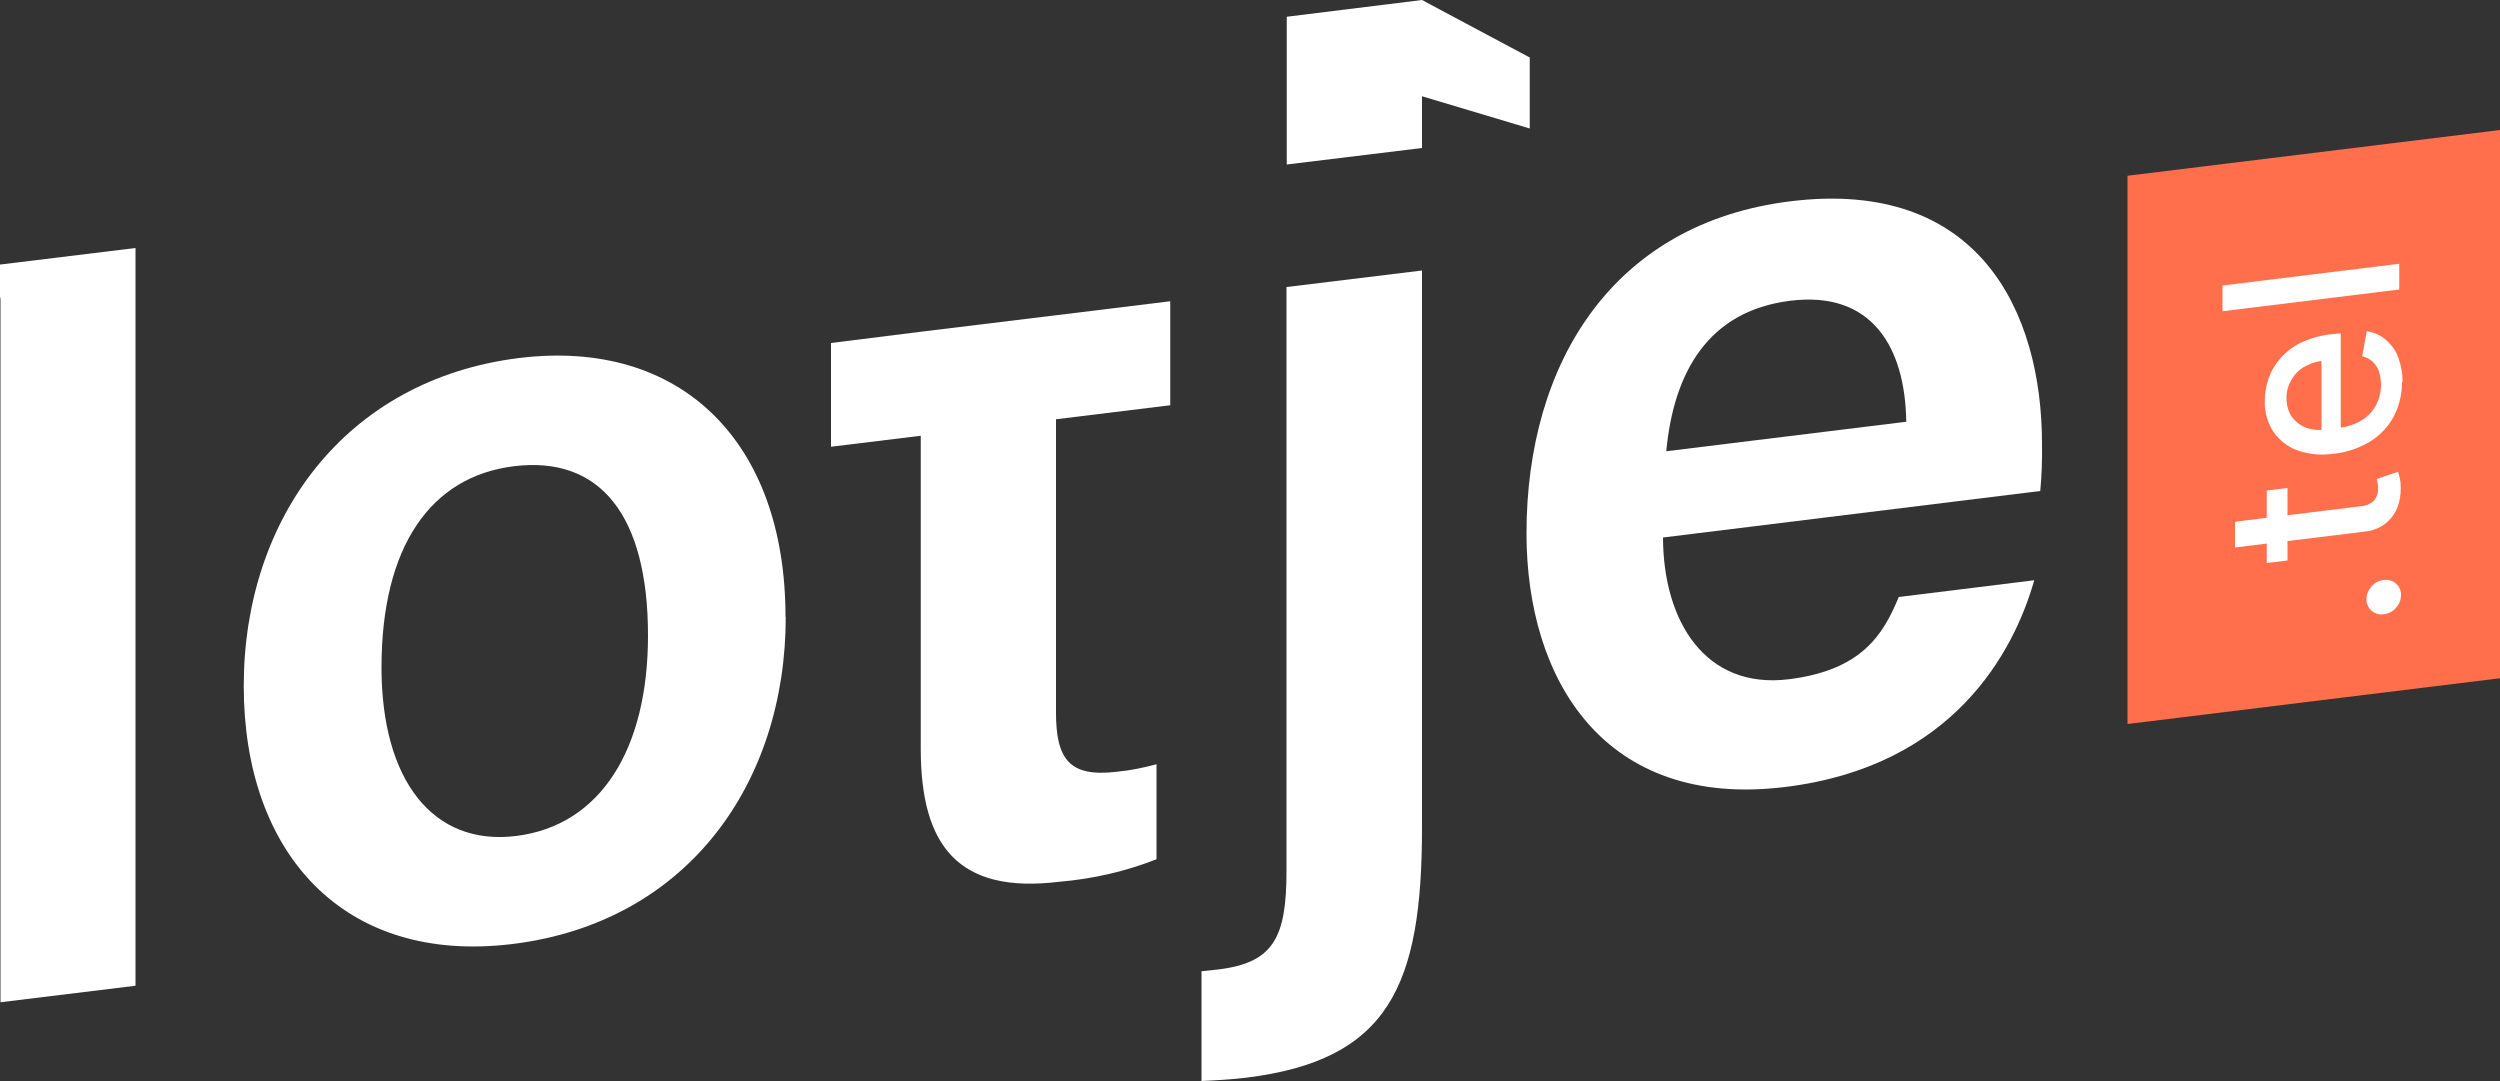 <?xml version="1.0" encoding="UTF-8"?><svg id="a" xmlns="http://www.w3.org/2000/svg" viewBox="0 0 100 43.24"><rect x="0" y="0" width="100" height="43.24" fill="#333333" stroke="none"/><defs><style>.m{fill:#fff;}.n{fill:#ff6f4c;}</style></defs><path id="b" class="m" d="M76.25,16.87c-.04-2.96-1.36-5.25-4.64-4.84s-4.66,2.85-4.96,6.02l9.6-1.18Zm-9.73,4.63c.01,3.38,1.71,6.08,5.03,5.67,2.9-.36,3.77-1.76,4.4-3.29l5.42-.67c-.82,2.88-3.25,7.45-9.97,8.27-7.25,.89-10.34-4.31-10.34-10.14,0-6.89,3.51-12.43,10.57-13.29,7.52-.92,10.05,4.4,10.05,9.71,.01,.63-.01,1.26-.07,1.88l-15.09,1.86Z"/><path id="c" class="m" d="M15.26,26.7c0,4.5,2.05,7.15,5.38,6.74,3.39-.42,5.28-3.48,5.28-8.02,0-4.8-1.91-7.2-5.37-6.77-3.31,.41-5.29,3.19-5.29,8.05m16.17-2.03c0,6.66-3.93,12.23-10.93,13.09-6.76,.83-10.75-3.63-10.75-10.32s4.05-12.26,11.02-13.12c6.46-.79,10.65,3.34,10.65,10.35"/><path id="d" class="m" d="M46.81,16.2v-4.15l-4.57,.56h0l-5.41,.66h0l-3.59,.45v4.15l3.59-.44v12.52c0,3.85,1.47,5.82,5.54,5.32,1.33-.11,2.64-.41,3.89-.9v-3.8c-.52,.14-1.05,.25-1.59,.3-1.9,.23-2.43-.51-2.43-2.37v-11.73l4.57-.56Z"/><path id="e" class="m" d="M51.46,11.48v1.4s0,.07,0,.11h0v21.84c0,2.67-.51,3.68-2.74,3.95-.2,.02-.44,.05-.66,.07v4.39c.47-.02,1.31-.07,1.77-.13,5.72-.7,7.05-3.67,7.05-10V10.82l-5.41,.66h0Z"/><path id="f" class="m" d="M56.88,0l-5.41,.67V6.58l5.41-.66V3.85l4.31,1.29V2.3l-4.31-2.3Z"/><path id="g" class="m" d="M.02,10.58h-.02v1.28c.02,.07,.02,.15,.02,.23v28l5.4-.66V9.92L.02,10.58Z"/><path id="h" class="n" d="M85.1,7.03V28.96l14.9-1.83V5.2l-14.9,1.83Z"/><path id="i" class="m" d="M96.04,23.8c0,.19-.07,.37-.2,.51-.12,.15-.3,.24-.49,.26-.18,.03-.35-.03-.49-.14-.13-.12-.21-.29-.2-.46,0-.19,.07-.37,.2-.51,.12-.15,.3-.24,.49-.26,.12-.02,.24,0,.35,.05,.1,.05,.19,.12,.25,.22,.06,.1,.1,.22,.09,.33"/><path id="j" class="m" d="M90.67,19.62l.83-.1v2.9l-.83,.1v-2.9Zm-1.27,2.28v-1.03l5.02-.62c.16-.01,.31-.06,.45-.15,.09-.06,.16-.15,.2-.26,.04-.1,.06-.21,.05-.32,0-.07,0-.14-.02-.22-.01-.06-.02-.11-.03-.14l.85-.29c.03,.08,.05,.16,.07,.25,.03,.13,.04,.27,.04,.41,0,.27-.04,.53-.14,.78-.1,.25-.26,.46-.47,.63-.23,.18-.51,.29-.8,.32l-5.23,.64Z"/><path id="k" class="m" d="M96.08,15.29c0,.48-.11,.96-.34,1.39-.23,.41-.55,.75-.95,.99-.44,.26-.93,.43-1.44,.48-.48,.07-.98,.03-1.44-.13-.39-.14-.73-.4-.97-.74-.24-.37-.36-.8-.35-1.24,0-.3,.05-.6,.15-.89,.1-.3,.26-.57,.47-.81,.23-.26,.51-.48,.82-.63,.39-.18,.8-.3,1.23-.34l.37-.04v4.22l-.77,.1v-3.21c-.26,.03-.5,.12-.72,.25-.21,.13-.38,.31-.5,.53-.12,.22-.19,.47-.18,.72,0,.26,.07,.52,.21,.73,.14,.19,.33,.34,.55,.43,.24,.09,.49,.12,.74,.08l.6-.07c.32-.03,.63-.13,.91-.3,.24-.15,.43-.35,.57-.6,.13-.25,.2-.53,.2-.82,0-.18-.03-.36-.08-.53-.05-.15-.14-.28-.25-.39-.12-.11-.26-.18-.42-.22l.18-1c.28,.04,.54,.15,.75,.33,.22,.19,.4,.42,.5,.69,.12,.32,.19,.67,.18,1.01"/><path id="l" class="m" d="M88.9,11.42l7.07-.87v1.03l-7.07,.87v-1.03Z"/></svg>